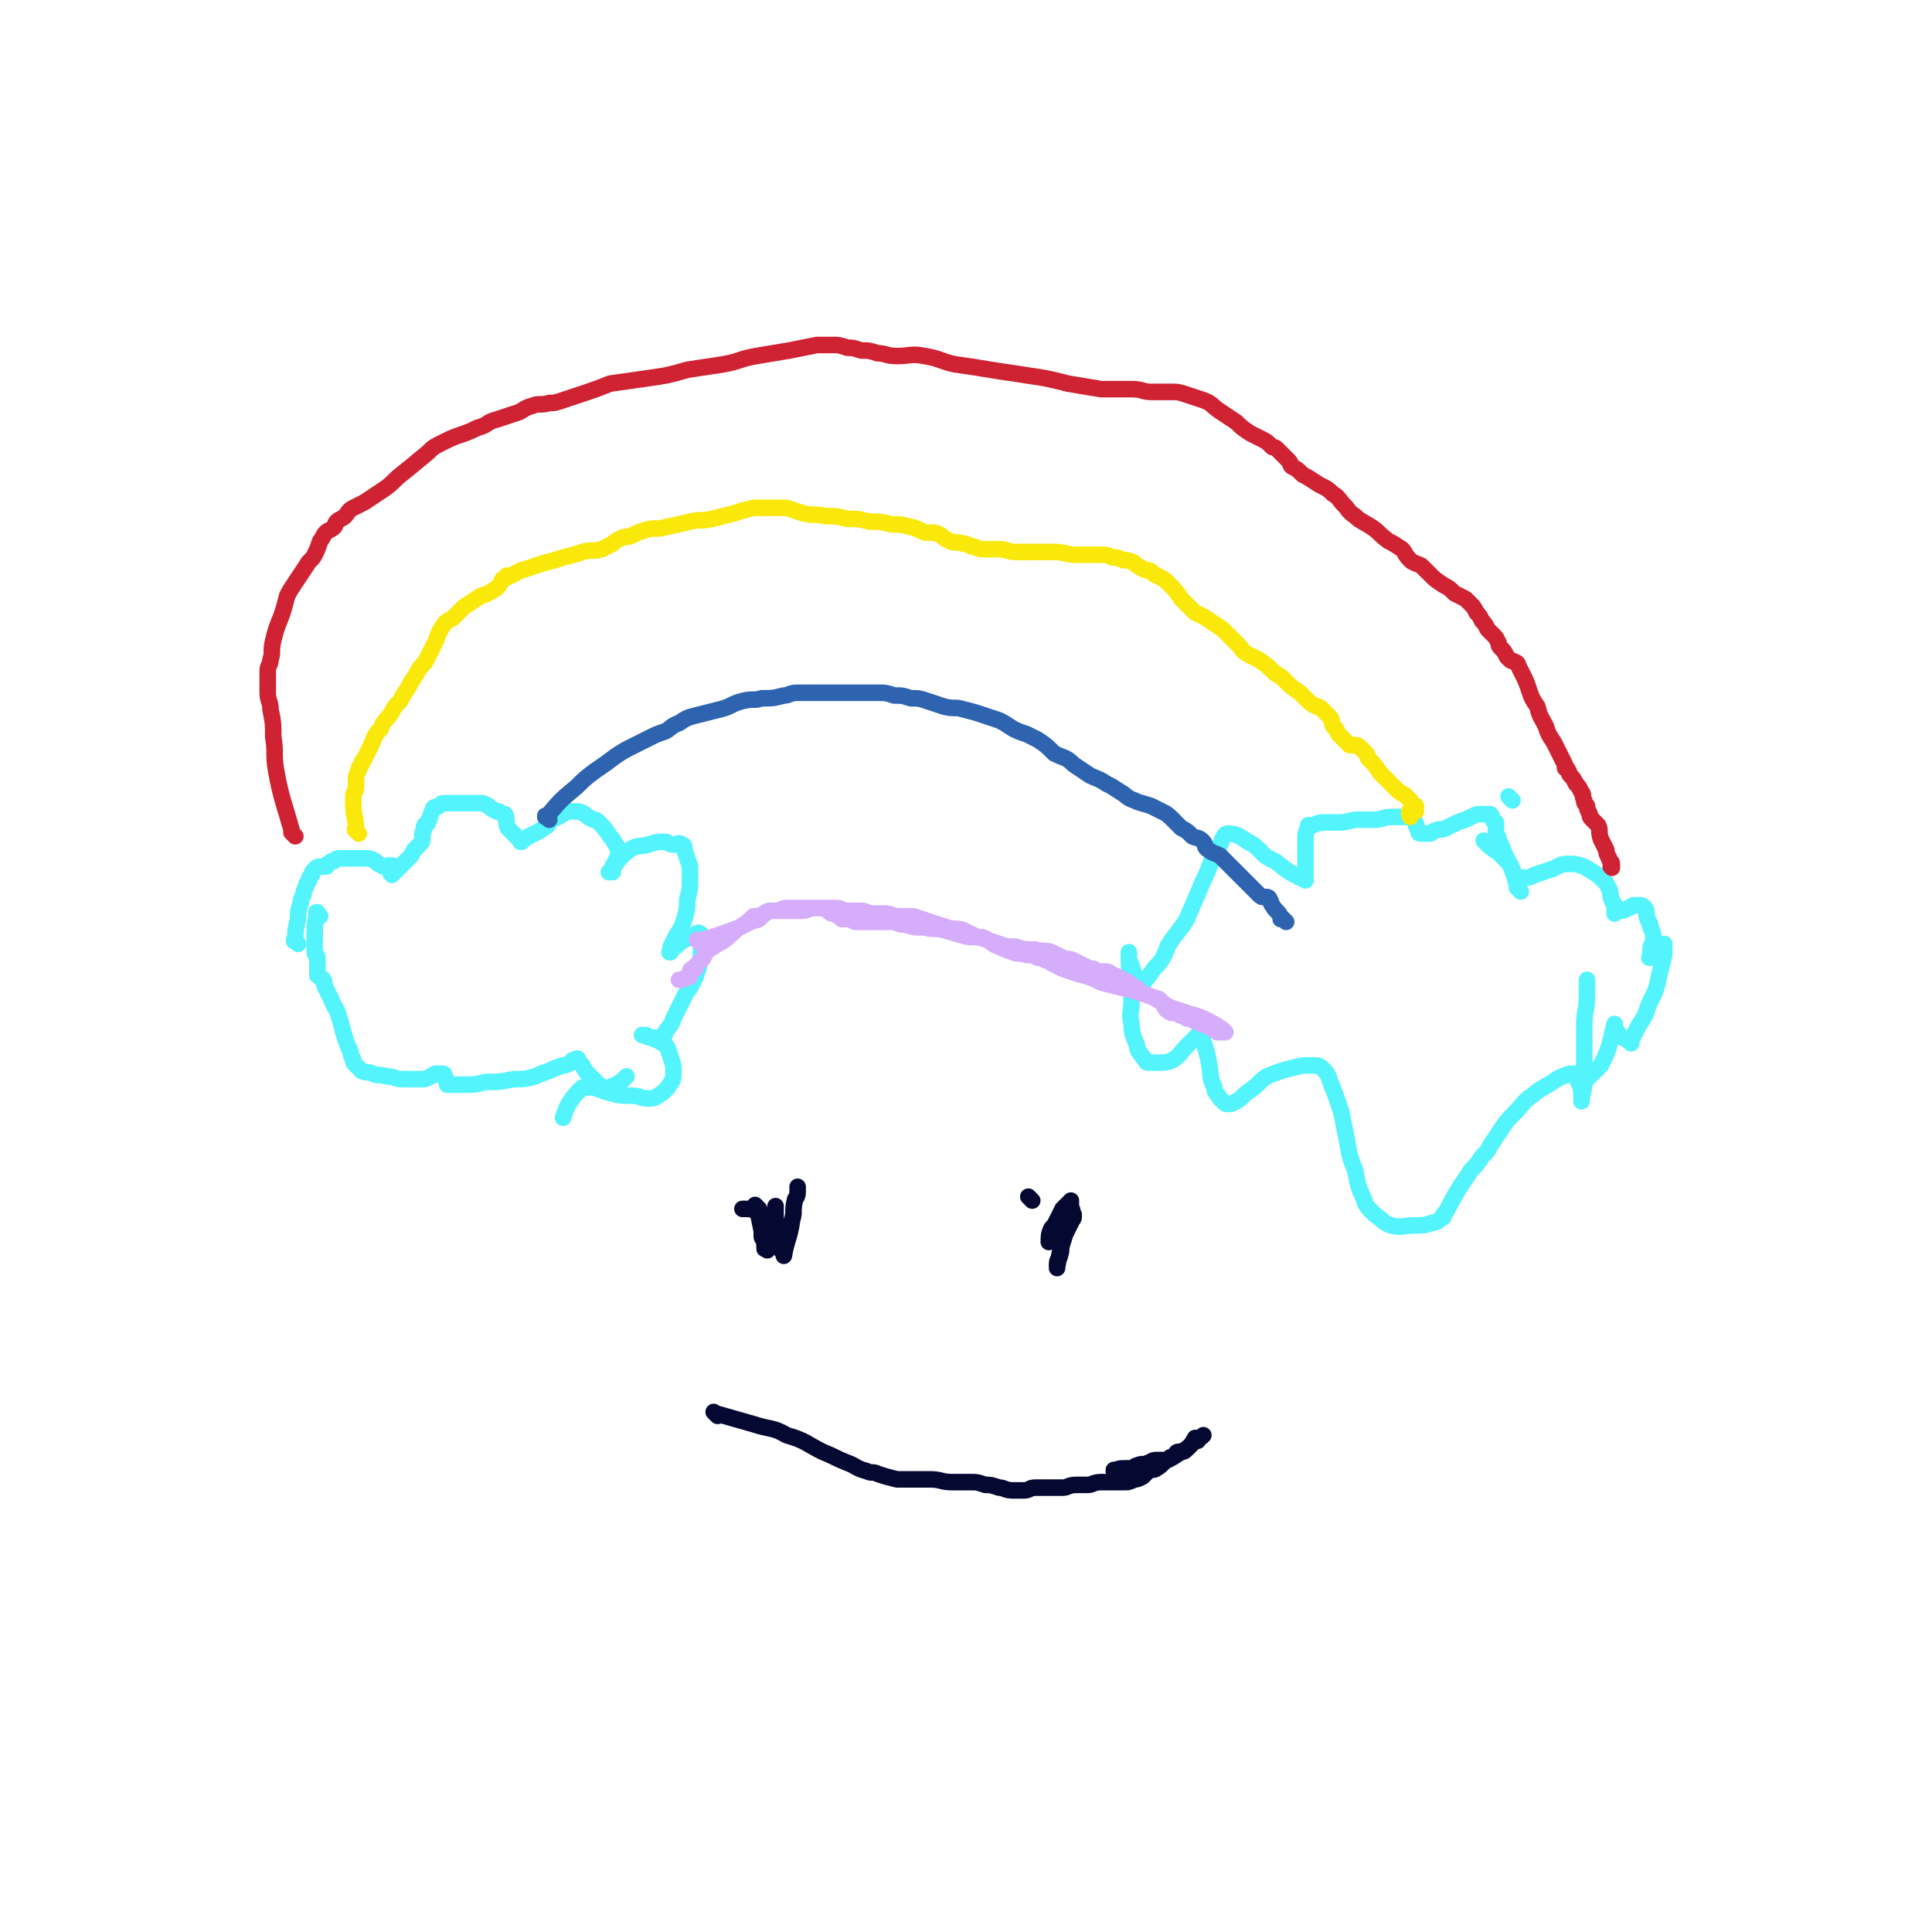 <svg viewBox='0 0 700 700' version='1.1' xmlns='http://www.w3.org/2000/svg' xmlns:xlink='http://www.w3.org/1999/xlink'><g fill='none' stroke='#54F4FD' stroke-width='6' stroke-linecap='round' stroke-linejoin='round'><path d='M108,342c-1,-1 -1,-1 -1,-1 -1,-1 0,0 0,0 0,0 0,0 0,0 0,0 0,0 0,0 -1,-1 0,0 0,0 0,0 0,0 0,0 0,0 0,0 0,0 -1,-1 0,0 0,0 0,0 0,0 0,0 0,0 -1,0 0,0 0,-4 0,-4 1,-8 0,-3 0,-3 1,-6 0,-1 0,-1 1,-3 0,-1 0,-1 1,-3 0,-1 0,-1 1,-2 0,-1 0,-1 1,-2 0,-1 0,-1 1,-2 1,-1 1,-1 2,-1 1,0 1,0 2,0 1,0 0,-1 1,-1 1,-1 1,-1 2,-1 1,-1 1,-1 3,-1 2,0 2,0 4,0 2,0 2,0 5,0 1,0 1,0 3,1 1,1 1,1 3,2 1,0 1,0 2,0 0,0 0,0 0,0 0,0 0,0 0,0 0,0 0,0 0,0 -1,-1 0,0 0,0 0,0 1,0 1,0 0,0 0,0 0,0 0,0 0,-1 0,0 -1,0 0,1 0,2 0,0 0,0 0,1 0,0 0,0 0,0 0,0 0,0 0,0 0,0 0,0 0,0 -1,-1 0,0 0,0 0,0 0,0 0,0 2,-2 2,-2 4,-4 1,-1 1,-1 2,-2 1,-1 1,-1 2,-3 1,-1 1,-1 2,-2 1,-1 1,-1 1,-2 0,-1 0,-1 0,-2 0,0 0,0 0,0 0,0 0,0 0,0 1,-1 0,-2 1,-3 0,-1 1,0 1,-1 1,-2 1,-3 2,-5 0,-1 1,0 2,-1 1,-1 1,-1 3,-1 1,0 1,0 3,0 2,0 2,0 4,0 2,0 2,0 5,0 1,0 1,0 3,1 1,1 1,1 3,2 1,0 1,0 2,1 0,0 1,0 1,0 1,2 0,3 1,5 0,0 0,0 1,1 1,1 1,1 2,2 0,0 0,0 1,1 0,0 0,0 1,1 0,0 0,0 0,0 0,0 0,0 0,0 0,0 -1,0 0,0 3,-3 4,-2 8,-5 2,-1 1,-1 3,-3 1,-1 1,0 2,-1 1,0 1,-1 2,-1 1,-1 1,-1 3,-1 1,0 1,0 2,0 1,0 1,0 3,1 1,1 1,1 3,2 1,0 1,0 2,1 2,2 2,2 4,5 1,1 1,1 2,3 1,1 1,1 1,3 0,1 0,1 -1,3 0,1 -1,1 -1,2 0,1 0,1 0,2 0,0 0,0 -1,0 0,0 -1,0 0,0 3,-4 3,-5 7,-8 3,-2 3,-1 7,-2 3,-1 3,-1 6,-1 1,0 1,1 3,1 1,0 2,-1 3,0 1,0 1,1 1,2 1,3 1,3 2,6 0,2 0,2 0,5 0,3 0,3 -1,7 0,3 0,3 -1,7 -1,3 -1,3 -3,6 -1,2 -1,2 -2,4 0,0 0,0 0,1 0,0 0,0 0,1 0,0 0,0 0,0 0,0 0,0 0,0 0,0 -1,0 0,0 1,-2 2,-2 4,-4 2,-1 2,-1 4,-2 1,0 1,-1 2,-1 0,0 1,0 1,1 0,0 0,0 0,1 0,2 0,2 0,4 0,3 0,3 -1,7 -1,3 -1,3 -3,7 -1,1 -1,1 -2,3 -2,4 -2,4 -4,8 -1,3 -1,2 -3,5 0,1 0,1 -1,2 -1,0 -1,0 -3,0 -1,0 -1,0 -3,-1 0,0 0,0 0,0 0,0 0,0 0,0 -1,0 -2,0 -1,0 2,1 4,1 7,3 2,1 2,2 3,5 1,3 1,3 1,6 0,3 -1,3 -2,5 -1,1 -1,1 -2,2 -2,1 -2,2 -5,2 -3,0 -3,-1 -6,-1 -4,0 -4,0 -8,-1 -3,-1 -3,-1 -6,-2 -1,0 -1,0 -3,0 0,0 0,0 -1,0 0,0 0,0 0,0 -3,3 -3,3 -5,6 -1,2 -1,2 -2,5 0,0 0,0 0,0 '/><path d='M116,332c-1,-1 -1,-1 -1,-1 -1,-1 0,0 0,0 0,0 0,0 0,0 0,0 0,0 0,0 -1,-1 0,0 0,0 0,0 0,0 0,0 0,0 0,-1 0,0 -1,3 -1,5 -1,10 0,2 0,2 0,4 0,1 1,1 1,2 0,1 0,1 0,3 0,1 0,1 0,2 0,0 0,0 0,1 0,1 0,0 1,1 0,0 0,0 0,0 0,0 0,0 0,0 0,1 1,0 1,1 1,1 0,1 1,3 1,2 1,2 2,4 1,3 2,3 3,7 1,3 1,4 2,7 1,3 1,3 2,5 0,1 0,1 1,3 0,1 0,1 1,2 1,1 1,1 2,2 2,1 2,0 4,1 2,1 2,0 5,1 3,0 3,1 6,1 2,0 2,0 4,0 1,0 1,0 3,0 1,0 1,0 3,-1 1,0 1,-1 2,-1 0,0 0,0 1,0 0,0 1,0 1,0 1,0 1,0 1,1 1,1 0,1 1,2 0,0 0,1 0,1 1,0 1,0 1,0 0,0 0,0 1,0 2,0 2,0 4,0 4,0 4,0 8,-1 5,0 5,0 10,-1 4,0 4,0 8,-1 2,-1 2,-1 5,-2 2,-1 2,-1 5,-2 1,0 1,0 3,-1 0,0 0,-1 1,-1 0,0 0,0 1,0 0,0 0,0 0,0 0,0 0,0 0,0 1,0 0,0 0,0 0,-1 0,0 0,0 0,0 0,0 0,0 1,0 0,-1 0,0 0,0 1,1 2,2 1,2 1,2 3,4 2,2 2,2 4,4 0,0 1,0 1,0 0,0 0,0 0,1 0,0 0,1 0,0 1,0 1,0 2,-1 1,-1 1,0 2,-1 2,-1 2,-1 4,-3 0,0 0,0 0,0 '/><path d='M539,306c-1,-1 -1,-1 -1,-1 -1,-1 0,0 0,0 0,0 0,0 0,0 0,0 0,0 0,0 -1,-1 0,0 0,0 0,0 0,0 0,0 2,2 2,2 5,4 1,1 1,1 2,2 1,1 1,1 2,2 1,1 0,1 1,2 0,1 0,1 1,2 1,1 1,1 2,1 1,0 1,0 2,0 1,0 1,0 3,-1 3,-1 3,-1 6,-2 3,-1 3,-2 6,-2 3,0 3,0 6,1 3,2 4,2 7,5 1,1 1,1 2,3 1,2 0,2 1,4 0,1 1,1 1,2 0,1 0,1 0,2 0,0 0,1 0,1 0,0 1,-1 1,-1 0,0 0,0 0,0 2,0 2,0 4,-1 1,0 1,-1 2,-1 1,0 1,0 2,0 1,0 1,0 2,1 1,1 0,2 1,4 0,1 1,1 1,3 1,2 1,2 1,5 0,1 -1,1 -1,3 0,1 0,1 0,2 0,0 0,0 0,1 0,0 0,0 0,0 0,0 0,0 0,0 0,0 -1,0 0,0 0,-2 1,-2 2,-4 0,0 0,-1 1,-1 0,0 0,0 1,0 0,0 1,0 1,0 0,1 0,2 0,4 -1,4 -1,4 -2,8 -1,6 -2,6 -4,11 -1,4 -2,4 -4,8 -1,2 -1,2 -2,4 0,0 0,0 0,0 0,0 0,0 0,0 0,1 0,1 0,1 0,0 0,0 0,0 0,0 0,0 0,0 -2,-2 -2,-1 -4,-3 -1,-1 -1,-1 -2,-3 0,0 0,0 0,-1 0,0 0,0 0,0 0,0 0,0 0,0 -1,4 -1,4 -2,8 -1,3 -1,3 -3,7 -2,2 -2,2 -5,5 0,0 0,0 0,0 '/><path d='M548,290c-1,-1 -1,-1 -1,-1 -1,-1 0,0 0,0 0,0 0,0 0,0 0,0 0,0 0,0 -1,-1 0,0 0,0 0,0 0,0 0,0 0,0 0,0 0,0 '/><path d='M551,323c-1,-1 -1,-1 -1,-1 -1,-1 0,0 0,0 0,0 0,0 0,0 -2,-7 -2,-7 -5,-13 -1,-3 -1,-2 -2,-5 0,-1 -1,-1 -1,-3 0,-1 0,-1 0,-3 0,0 -1,0 -1,-1 -1,-1 0,-1 -1,-2 0,0 0,0 -1,0 0,0 0,0 -1,0 -1,0 -1,0 -2,0 -1,0 -1,0 -3,1 -2,1 -2,1 -5,2 -2,1 -2,1 -4,2 -2,1 -2,0 -4,1 -1,0 -1,1 -2,1 -1,0 -1,0 -2,0 0,0 0,0 -1,0 -1,0 -1,0 -1,-1 -1,-1 0,-1 -1,-2 0,-1 0,-1 -1,-2 0,0 0,-1 -1,-1 0,0 0,0 -1,0 -1,0 -1,0 -2,0 -2,0 -2,0 -4,0 -3,0 -3,1 -6,1 -3,0 -3,0 -6,0 -3,0 -3,1 -7,1 -3,0 -3,0 -6,0 -2,0 -2,1 -4,1 0,0 0,0 -1,0 0,0 0,0 0,0 0,0 0,0 0,0 0,2 -1,2 -1,4 0,3 0,3 0,7 0,3 0,3 0,6 0,1 0,1 0,3 0,0 0,0 0,0 0,0 0,0 0,0 -6,-3 -6,-3 -11,-7 -5,-2 -4,-3 -8,-6 -4,-2 -5,-4 -9,-4 -2,0 -2,3 -4,6 -3,5 -2,5 -5,11 -3,7 -3,7 -6,14 -3,5 -4,5 -7,10 -1,3 -1,3 -3,6 -2,2 -2,2 -4,5 -1,1 -1,1 -2,3 0,0 0,0 -1,1 0,0 0,0 0,0 0,0 0,0 0,0 0,-1 -1,-1 -1,-2 -1,-3 -1,-3 -2,-6 0,-1 -1,-1 -1,-3 0,0 0,0 0,-1 0,0 0,0 0,-1 0,0 0,0 0,0 0,0 0,0 0,0 0,9 1,9 1,17 0,5 -1,5 0,9 0,4 1,5 2,8 0,2 1,2 2,4 0,0 0,0 1,1 0,0 0,1 1,1 2,0 2,0 4,0 2,0 3,0 5,-1 3,-2 2,-2 5,-5 2,-2 2,-2 4,-4 1,-1 0,-1 1,-2 0,0 0,0 0,0 0,0 0,0 0,0 1,6 2,6 3,12 1,5 0,5 2,9 0,2 1,2 2,4 0,0 0,0 1,1 1,1 1,1 2,1 1,0 1,0 3,-1 2,-1 2,-2 5,-4 3,-2 3,-3 6,-5 5,-2 5,-2 9,-3 4,-1 4,-1 7,-1 2,0 3,0 4,1 2,2 2,2 3,5 2,5 2,5 4,11 1,5 1,5 2,10 1,6 1,6 3,11 1,5 1,6 3,10 1,3 1,3 4,6 3,2 3,3 6,4 4,1 4,0 8,0 4,0 4,0 7,-1 2,0 2,-1 4,-2 0,0 0,0 0,-1 0,0 0,0 1,-1 0,0 0,0 0,0 0,0 0,0 0,0 2,-4 2,-4 5,-9 2,-3 2,-3 4,-6 2,-2 2,-2 4,-5 0,0 0,0 1,-1 1,-1 1,-1 2,-3 2,-3 2,-3 4,-6 2,-3 2,-3 5,-6 3,-3 3,-4 6,-6 5,-4 5,-3 9,-6 2,-1 2,-1 5,-2 0,0 0,0 1,0 0,0 0,0 0,0 2,3 2,3 3,6 0,1 0,1 0,3 0,0 0,0 0,1 0,0 0,0 0,0 0,0 0,0 0,0 0,-3 1,-3 1,-7 0,-4 0,-4 0,-7 0,-7 0,-7 0,-13 0,-6 1,-6 1,-11 0,-2 0,-2 0,-5 0,0 0,0 0,-1 0,0 0,0 0,0 0,0 0,0 0,0 '/></g>
<g fill='none' stroke='#CF2233' stroke-width='6' stroke-linecap='round' stroke-linejoin='round'><path d='M107,303c-1,-1 -1,-1 -1,-1 -1,-1 0,0 0,0 0,0 0,0 0,0 0,0 0,0 0,0 -1,-1 0,0 0,0 0,0 0,0 0,0 0,0 0,0 0,0 -1,-1 0,0 0,0 -3,-11 -4,-12 -6,-23 -1,-6 0,-6 -1,-12 0,-5 0,-5 -1,-10 0,-3 -1,-3 -1,-6 0,-2 0,-2 0,-4 0,-2 0,-2 0,-4 0,-2 1,-2 1,-4 1,-3 0,-3 1,-7 1,-4 1,-4 3,-9 1,-3 1,-3 2,-7 1,-2 1,-2 3,-5 2,-3 2,-3 4,-6 1,-2 2,-2 3,-4 1,-2 1,-2 2,-5 1,-1 1,-2 2,-3 1,-1 2,-1 3,-2 1,-1 0,-1 1,-2 1,-1 2,-1 3,-2 1,-1 1,-2 3,-3 2,-1 2,-1 4,-2 3,-2 3,-2 6,-4 3,-2 3,-2 6,-5 5,-4 5,-4 11,-9 2,-2 2,-2 6,-4 6,-3 6,-2 12,-5 4,-1 3,-2 7,-3 3,-1 3,-1 6,-2 4,-1 3,-2 7,-3 2,-1 3,0 6,-1 2,0 2,0 5,-1 3,-1 3,-1 6,-2 6,-2 6,-2 11,-4 7,-1 7,-1 14,-2 7,-1 7,-1 14,-3 6,-1 7,-1 13,-2 6,-1 6,-2 12,-3 6,-1 6,-1 12,-2 5,-1 5,-1 10,-2 3,0 3,0 6,0 2,0 2,0 5,1 2,0 2,0 5,1 3,0 3,0 6,1 3,0 3,1 7,1 5,0 5,-1 10,0 6,1 6,2 11,3 7,1 7,1 13,2 6,1 7,1 13,2 7,1 7,1 15,3 6,1 6,1 12,2 6,0 6,0 11,0 4,0 4,1 7,1 3,0 4,0 7,0 3,0 3,0 6,1 3,1 3,1 6,2 3,1 3,2 6,4 3,2 3,2 6,4 2,2 2,2 5,4 2,1 2,1 4,2 2,1 2,1 4,3 1,0 1,0 2,1 0,0 0,0 1,1 0,0 0,0 1,1 1,1 1,1 2,2 1,1 0,1 1,2 2,1 2,1 4,3 2,1 2,1 5,3 3,2 3,1 6,4 2,1 2,2 4,4 2,2 1,2 4,4 2,2 3,2 6,4 3,2 2,2 6,5 2,1 2,1 5,3 1,1 1,2 3,4 1,1 2,1 4,2 1,1 1,1 3,3 2,2 2,2 5,4 2,1 2,1 4,3 2,1 2,1 4,2 0,0 0,0 1,1 0,0 0,0 1,1 1,1 1,1 2,3 1,1 1,1 2,3 1,1 1,1 2,3 1,1 1,1 2,2 1,1 1,1 2,3 0,1 0,1 1,2 1,1 1,1 2,3 0,0 0,0 1,1 1,1 1,0 2,1 0,0 1,0 1,1 1,2 1,2 2,4 1,2 1,2 2,5 1,3 1,3 3,6 1,4 1,3 3,7 1,3 1,3 3,6 1,2 1,2 2,4 1,2 1,2 2,4 0,0 0,0 0,1 0,1 1,0 1,1 1,1 0,1 1,2 1,1 1,1 2,3 1,1 1,1 2,3 1,1 0,1 1,3 0,1 0,1 1,2 0,1 0,1 1,3 0,1 0,1 1,2 1,1 1,1 2,2 1,2 0,2 1,5 1,2 1,2 2,4 0,1 0,1 1,3 0,1 1,1 1,2 0,0 0,0 0,1 0,0 0,0 0,0 0,0 0,0 0,0 0,1 0,0 0,0 -1,0 0,0 0,0 0,0 0,0 0,0 0,1 0,0 0,0 -1,0 0,0 0,0 0,0 0,0 0,0 0,1 0,0 0,0 '/></g>
<g fill='none' stroke='#FAE80B' stroke-width='6' stroke-linecap='round' stroke-linejoin='round'><path d='M130,302c-1,-1 -1,-1 -1,-1 -1,-1 0,0 0,0 0,0 0,0 0,0 0,0 0,0 0,0 -1,-1 0,0 0,0 0,-5 -1,-5 -1,-10 0,-2 0,-2 0,-3 0,-1 1,-1 1,-3 0,-1 0,-1 0,-3 0,-1 0,-1 1,-3 0,-1 0,-1 1,-2 0,-1 0,-1 1,-2 1,-2 1,-2 2,-4 2,-4 1,-4 4,-7 1,-3 2,-3 4,-6 1,-2 1,-2 3,-4 1,-2 1,-2 3,-5 1,-2 1,-2 3,-5 1,-2 1,-2 3,-4 1,-2 1,-2 2,-4 1,-2 1,-2 2,-4 1,-3 1,-3 3,-6 1,-1 1,-1 3,-2 2,-2 2,-2 4,-4 3,-2 3,-2 6,-4 3,-1 3,-1 6,-3 1,-1 1,-1 2,-3 1,-1 1,0 2,-1 0,0 0,0 0,0 0,0 0,0 0,0 0,0 0,0 0,0 -1,-1 0,0 0,0 3,-1 3,-2 7,-3 3,-1 3,-1 6,-2 4,-1 4,-1 7,-2 4,-1 4,-1 7,-2 3,-1 4,0 7,-1 2,-1 2,-1 4,-2 1,-1 1,-1 3,-2 2,-1 2,0 4,-1 2,-1 2,-1 5,-2 3,-1 4,0 7,-1 5,-1 5,-1 9,-2 4,-1 4,0 8,-1 4,-1 4,-1 8,-2 3,-1 3,-1 7,-2 2,0 2,0 4,0 1,0 1,0 3,0 2,0 2,0 5,0 3,1 3,1 6,2 4,1 4,0 8,1 4,0 4,0 8,1 4,0 4,0 8,1 4,0 4,0 8,1 3,0 4,0 7,1 1,0 1,0 3,1 1,0 1,1 3,1 1,0 1,0 2,0 1,0 1,0 3,1 1,1 1,1 3,2 2,1 2,0 5,1 1,0 1,0 3,1 2,0 2,1 4,1 3,0 3,0 6,0 3,0 3,1 6,1 3,0 3,0 7,0 3,0 3,0 7,0 4,0 4,1 8,1 2,0 2,0 5,0 2,0 2,0 4,0 2,0 2,0 4,1 2,0 2,0 4,1 2,0 2,0 4,1 1,1 1,1 3,2 1,1 1,0 3,1 1,1 1,1 3,2 2,1 2,1 4,3 2,2 2,2 4,5 2,2 2,2 4,4 2,2 2,1 5,3 3,2 3,2 6,4 2,2 2,2 4,4 1,1 1,1 2,2 1,1 1,2 3,3 2,1 2,1 4,2 3,2 3,2 6,5 2,1 2,1 4,3 2,2 2,2 5,4 1,1 1,1 3,3 1,1 1,1 3,2 1,0 1,0 2,1 0,0 0,0 1,1 0,0 0,0 1,1 0,0 0,0 0,0 1,1 1,1 1,1 1,1 0,1 1,3 1,1 1,1 2,3 1,1 1,1 2,2 1,1 1,1 2,2 1,0 1,0 2,0 1,0 1,0 2,1 1,1 1,1 2,2 1,1 0,1 1,2 2,2 2,2 4,5 1,1 1,1 3,3 1,1 1,1 3,3 1,1 1,1 3,2 1,1 1,1 2,2 1,1 0,1 1,2 0,0 1,0 1,0 0,0 0,0 0,1 0,0 0,0 0,0 0,0 0,0 0,0 0,1 0,0 0,0 -1,0 0,0 0,1 0,0 0,0 0,0 0,0 0,0 0,0 -1,-1 0,0 0,0 0,0 0,-1 0,-1 0,-1 -1,0 -1,1 0,0 0,0 0,0 0,0 0,0 0,0 0,1 0,0 0,0 -1,0 -1,0 -1,0 0,0 0,0 0,0 0,0 0,-1 0,0 -1,0 0,0 0,1 0,0 0,0 0,0 0,1 0,0 0,0 -1,0 0,0 0,0 0,0 0,0 0,0 0,1 0,1 0,1 0,0 0,0 0,0 0,0 0,0 0,0 '/></g>
<g fill='none' stroke='#2D63AF' stroke-width='6' stroke-linecap='round' stroke-linejoin='round'><path d='M199,297c-1,-1 -1,-1 -1,-1 -1,-1 0,0 0,0 0,0 0,0 0,0 0,0 0,0 0,0 -1,-1 0,0 0,0 0,0 0,0 0,0 0,0 0,0 0,0 -1,-1 0,0 0,0 0,0 0,0 0,0 0,0 -1,0 0,0 5,-6 5,-6 11,-11 3,-3 3,-3 7,-6 3,-2 3,-2 7,-5 3,-2 3,-2 7,-4 2,-1 2,-1 6,-3 2,-1 2,-1 5,-2 2,-1 2,-2 5,-3 3,-2 3,-2 7,-3 4,-1 4,-1 8,-2 4,-1 4,-2 8,-3 4,-1 4,0 7,-1 4,0 4,0 8,-1 2,0 2,-1 5,-1 2,0 2,0 5,0 2,0 2,0 5,0 3,0 3,0 6,0 3,0 3,0 6,0 4,0 4,0 7,0 3,0 3,0 6,1 3,0 3,0 6,1 3,0 3,0 6,1 3,1 3,1 6,2 4,1 4,0 7,1 4,1 4,1 7,2 3,1 3,1 6,2 2,1 2,1 5,3 2,1 2,1 5,2 2,1 2,1 4,2 3,2 3,2 6,5 4,2 4,1 7,4 3,2 3,2 6,4 2,1 3,1 6,3 2,1 2,1 5,3 2,1 2,2 5,3 2,1 3,1 6,2 2,1 2,1 4,2 2,1 2,1 4,3 1,1 1,1 3,3 2,1 2,1 4,3 2,1 2,0 4,2 1,1 0,2 2,3 1,1 2,1 4,2 1,1 1,1 2,2 0,0 0,0 1,1 0,0 0,0 1,1 1,1 1,1 2,2 1,1 1,1 2,2 1,1 1,1 3,3 1,1 1,1 3,3 1,1 1,1 2,1 0,0 0,0 1,0 0,0 1,0 1,1 1,1 0,1 1,2 0,0 0,0 0,0 0,0 0,0 0,0 1,2 2,2 3,4 0,0 0,1 0,1 1,0 1,0 1,0 0,0 0,0 0,0 0,0 -1,-1 0,0 0,0 0,0 1,1 0,0 0,0 0,0 0,0 0,0 0,0 '/></g>
<g fill='none' stroke='#D5ADFB' stroke-width='6' stroke-linecap='round' stroke-linejoin='round'><path d='M254,342c-1,-1 -1,-1 -1,-1 -1,-1 0,0 0,0 0,0 0,0 0,0 0,0 0,0 0,0 -1,-1 0,0 0,0 0,0 0,0 0,0 0,0 0,0 0,0 -1,-1 0,0 0,0 0,0 0,0 0,0 7,-2 7,-2 15,-5 2,-1 2,-1 4,-2 1,-1 1,0 3,-1 1,-1 1,-1 2,-2 1,-1 1,-1 3,-1 1,0 1,0 2,0 1,0 1,-1 3,-1 2,0 2,0 4,0 2,0 2,0 5,0 2,0 2,0 5,0 2,0 2,0 4,0 2,0 2,1 4,1 2,0 2,0 5,0 2,0 2,1 5,1 2,0 2,0 4,0 2,0 2,1 5,1 2,0 2,0 5,0 3,1 3,1 6,2 3,1 3,1 6,2 3,1 3,0 6,1 2,1 2,1 4,2 2,1 2,0 4,1 2,1 2,2 5,3 2,1 2,1 5,2 2,1 2,0 5,1 2,0 2,0 4,1 1,0 1,0 3,1 1,0 1,0 2,1 2,1 2,1 4,2 3,1 3,1 6,2 4,1 4,1 8,3 4,1 4,1 8,2 4,1 4,1 7,2 3,1 3,1 6,2 0,0 0,0 1,1 0,0 0,0 0,0 1,1 1,1 1,1 0,0 0,0 0,0 0,1 0,1 0,1 0,0 0,0 0,0 1,0 0,1 1,1 1,1 1,1 3,1 0,0 0,0 1,0 1,0 0,1 1,1 0,0 1,0 1,0 0,0 0,0 1,1 0,0 0,0 0,0 0,0 0,0 0,0 1,0 1,0 3,1 1,0 1,0 2,1 0,0 0,0 0,0 0,0 0,0 0,0 0,0 -1,-1 0,0 0,0 1,0 3,1 0,0 0,0 0,0 0,0 0,0 0,0 1,0 1,1 2,1 0,0 1,0 1,0 0,0 0,1 0,1 0,0 0,0 1,0 0,0 0,0 1,0 0,0 0,0 0,0 0,0 0,0 0,0 1,0 1,0 1,0 0,0 -1,0 -1,-1 0,0 0,0 0,0 -3,-2 -3,-2 -7,-4 -2,-1 -3,-1 -6,-2 -3,-1 -3,-1 -6,-2 -2,-1 -2,-1 -5,-3 -2,-1 -2,-1 -5,-2 -1,-1 -1,-1 -2,-2 0,0 0,0 -1,0 -1,-1 -1,-1 -2,-2 -1,-1 -1,0 -3,-1 0,0 0,-1 -1,-1 -1,-1 -1,0 -2,-1 -1,0 -1,-1 -2,-1 -1,0 -1,0 -3,0 -1,0 -1,-1 -2,-1 -1,0 -1,0 -3,-1 -2,-1 -2,-1 -4,-2 -2,-1 -2,0 -4,-1 -2,-1 -2,-1 -4,-2 -3,-1 -3,0 -6,-1 -4,0 -4,0 -7,-1 -3,0 -3,0 -6,-1 -3,-1 -3,-1 -6,-2 -3,-1 -4,0 -7,-1 -4,-1 -3,-1 -7,-2 -4,-1 -4,0 -7,-1 -4,0 -4,0 -7,-1 -3,0 -3,-1 -5,-1 -1,0 -1,0 -2,0 0,0 0,0 -1,0 0,0 0,0 -1,0 -2,0 -2,0 -4,0 -1,0 -1,0 -3,0 -1,0 -1,0 -2,0 -1,0 -1,-1 -3,-1 -1,0 -1,0 -2,0 -1,-1 -1,-1 -3,-2 -1,0 -1,0 -2,-1 -1,-1 -1,-1 -3,-1 -1,0 -1,0 -2,0 -2,0 -2,1 -5,1 -3,0 -3,0 -6,0 -3,0 -3,0 -5,0 -1,0 -1,1 -2,1 -1,0 -1,1 -3,1 0,0 0,0 -1,0 -2,2 -2,2 -5,4 -3,2 -2,2 -6,5 -2,1 -2,1 -5,3 -2,1 -1,2 -3,4 -1,1 -1,1 -2,2 0,0 0,1 0,1 0,0 -1,0 -1,0 0,0 -1,0 -1,1 0,0 0,1 0,1 0,1 0,1 -1,1 -1,1 -1,0 -2,1 0,0 -1,0 -1,0 0,0 0,0 0,0 0,0 0,0 0,0 '/></g>
<g fill='none' stroke='#050831' stroke-width='6' stroke-linecap='round' stroke-linejoin='round'><path d='M276,440c-1,-1 -1,-1 -1,-1 -1,-1 0,0 0,0 0,0 0,0 0,0 0,0 0,0 0,0 -1,-1 0,0 0,0 0,0 0,0 0,0 0,0 0,0 0,0 -3,-1 -3,-1 -6,-1 '/><path d='M374,435c-1,-1 -1,-1 -1,-1 -1,-1 0,0 0,0 0,0 0,0 0,0 0,0 0,0 0,0 -1,-1 0,0 0,0 0,0 0,0 0,0 0,0 0,0 0,0 -1,-1 0,0 0,0 '/><path d='M260,513c-1,-1 -1,-1 -1,-1 -1,-1 0,0 0,0 0,0 0,0 0,0 0,0 0,0 0,0 -1,-1 0,0 0,0 0,0 0,0 0,0 0,0 0,0 0,0 -1,-1 0,0 0,0 7,2 7,2 14,4 6,2 7,1 12,4 7,2 7,3 13,6 5,2 4,2 9,4 3,1 3,2 7,3 2,1 2,0 4,1 3,1 3,1 7,2 3,0 3,0 6,0 3,0 3,0 6,0 4,0 4,1 8,1 3,0 3,0 7,0 2,0 2,0 5,1 2,0 2,0 5,1 2,0 2,1 5,1 2,0 2,0 4,0 2,0 2,-1 4,-1 2,0 2,0 5,0 2,0 2,0 5,0 2,0 2,-1 5,-1 2,0 2,0 4,0 2,0 2,-1 5,-1 2,0 2,0 4,0 2,0 2,0 4,0 2,0 2,0 4,-1 1,0 1,0 3,-1 1,-1 1,-1 2,-2 1,-1 2,0 3,-1 2,-1 2,-2 4,-3 2,-1 2,-1 5,-3 2,-1 2,-1 4,-3 0,0 0,-1 1,-1 0,0 0,0 1,0 0,0 0,0 0,0 0,0 0,0 0,-1 0,0 0,0 0,0 1,0 1,0 2,-1 0,0 0,0 0,0 '/><path d='M388,440c-1,-1 -1,-1 -1,-1 -1,-1 0,0 0,0 0,0 0,0 0,0 0,0 0,0 0,0 -1,-1 0,0 0,0 0,0 0,0 0,0 0,0 0,0 0,0 -1,-1 0,0 0,0 0,0 0,0 0,0 0,0 0,0 0,0 -1,-1 0,0 0,0 1,0 1,-2 1,-1 1,0 0,1 0,2 0,1 0,1 -1,2 -1,1 -1,1 -2,2 -1,1 -1,1 -2,2 -1,1 0,1 -1,2 -1,1 -1,1 -2,2 0,0 0,0 0,0 0,0 0,0 0,0 0,-2 0,-3 1,-5 1,-1 1,-1 2,-3 1,-2 1,-2 2,-4 1,-1 1,-1 2,-2 0,0 0,0 1,-1 0,0 0,0 0,0 0,0 0,0 0,0 0,4 0,4 -1,9 -1,3 -1,3 -2,6 -1,2 0,2 -1,5 0,1 -1,1 -1,3 0,0 0,0 0,1 0,0 0,1 0,0 1,-5 1,-6 3,-12 1,-2 1,-2 2,-4 0,-1 1,-1 1,-2 0,0 0,0 0,-1 0,0 0,0 0,0 '/><path d='M275,438c-1,-1 -1,-1 -1,-1 -1,-1 0,0 0,0 0,0 0,0 0,0 1,4 1,4 2,9 0,1 0,1 0,2 0,1 1,1 1,2 0,1 0,1 0,2 0,1 0,0 1,1 0,0 0,0 0,0 0,0 0,0 0,0 0,-3 0,-3 1,-6 0,-2 1,-2 1,-4 0,-1 0,-1 0,-3 0,-1 1,-1 1,-2 0,0 0,-1 0,-1 0,0 0,1 0,1 0,1 0,1 0,3 0,2 0,2 0,5 0,2 0,2 1,4 0,1 0,1 1,3 0,0 0,0 1,1 0,0 0,0 0,0 0,1 0,1 0,1 0,0 0,0 0,0 1,-6 2,-6 3,-13 1,-3 0,-3 1,-7 0,-1 1,-1 1,-3 0,0 0,0 0,-1 0,0 0,0 0,-1 0,0 0,0 0,0 0,0 0,0 0,0 '/><path d='M405,534c-1,-1 -1,-1 -1,-1 -1,-1 0,0 0,0 0,0 0,0 0,0 0,0 0,0 0,0 -1,-1 0,0 0,0 0,0 0,0 0,0 0,0 0,0 0,0 -1,-1 0,0 0,0 0,0 0,0 0,0 0,0 0,0 0,0 -1,-1 0,0 0,0 0,0 0,0 0,0 0,0 -1,0 0,0 1,-1 2,-1 4,-1 1,0 1,0 2,0 1,0 1,-1 2,-1 2,-1 2,0 4,-1 1,0 1,-1 3,-1 1,0 1,0 3,0 1,0 1,0 2,-1 1,0 1,0 2,-1 0,0 0,-1 1,-1 0,0 0,0 1,0 1,0 1,0 2,-1 0,0 0,0 1,-1 1,-1 1,-1 2,-3 0,0 0,0 0,0 '/></g>
</svg>